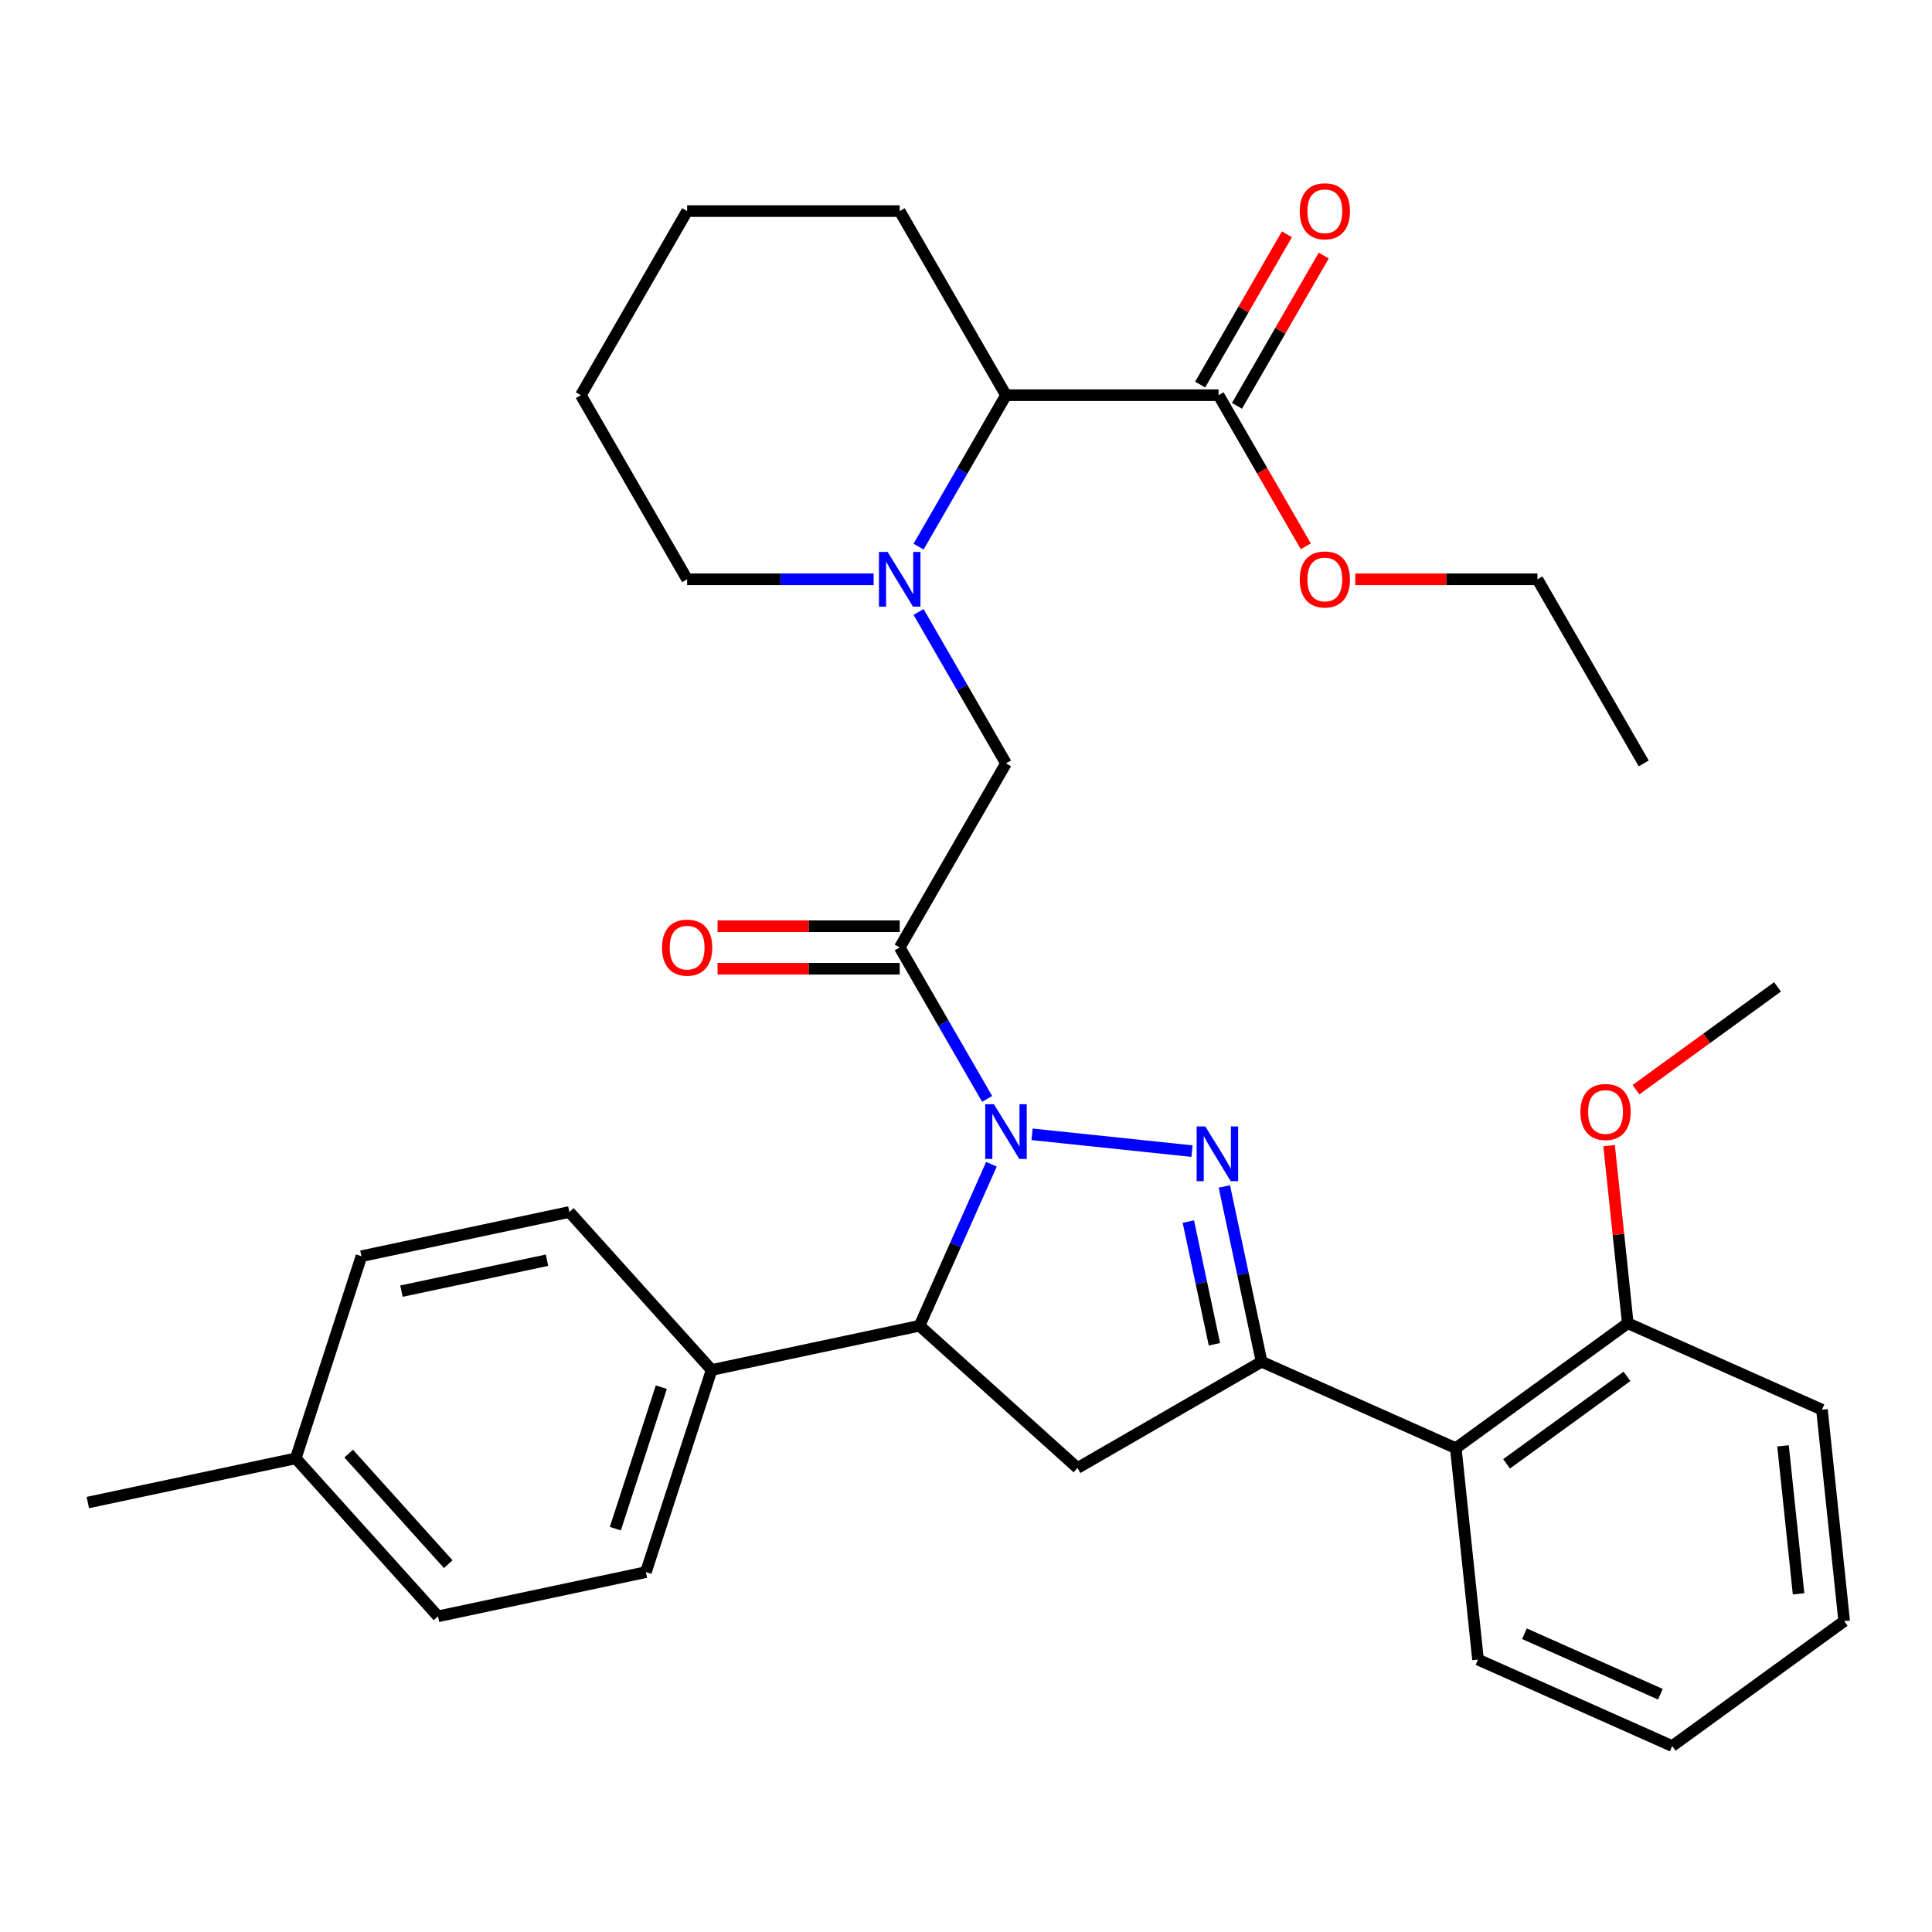 <?xml version='1.0' encoding='iso-8859-1'?>
<svg version='1.1' baseProfile='full'
              xmlns='http://www.w3.org/2000/svg'
                      xmlns:rdkit='http://www.rdkit.org/xml'
                      xmlns:xlink='http://www.w3.org/1999/xlink'
                  xml:space='preserve'
width='1000px' height='1000px' viewBox='0 0 1000 1000'>
<!-- END OF HEADER -->
<rect style='opacity:1.0;fill:#FFFFFF;stroke:none' width='1000' height='1000' x='0' y='0'> </rect>
<path class='bond-0' d='M 475.449,282.928 L 498.074,243.74' style='fill:none;fill-rule:evenodd;stroke:#0000FF;stroke-width:6px;stroke-linecap:butt;stroke-linejoin:miter;stroke-opacity:1' />
<path class='bond-0' d='M 498.074,243.74 L 520.699,204.553' style='fill:none;fill-rule:evenodd;stroke:#000000;stroke-width:6px;stroke-linecap:butt;stroke-linejoin:miter;stroke-opacity:1' />
<path class='bond-1' d='M 475.449,316.75 L 498.074,355.938' style='fill:none;fill-rule:evenodd;stroke:#0000FF;stroke-width:6px;stroke-linecap:butt;stroke-linejoin:miter;stroke-opacity:1' />
<path class='bond-1' d='M 498.074,355.938 L 520.699,395.126' style='fill:none;fill-rule:evenodd;stroke:#000000;stroke-width:6px;stroke-linecap:butt;stroke-linejoin:miter;stroke-opacity:1' />
<path class='bond-2' d='M 452.195,299.839 L 403.926,299.839' style='fill:none;fill-rule:evenodd;stroke:#0000FF;stroke-width:6px;stroke-linecap:butt;stroke-linejoin:miter;stroke-opacity:1' />
<path class='bond-2' d='M 403.926,299.839 L 355.658,299.839' style='fill:none;fill-rule:evenodd;stroke:#000000;stroke-width:6px;stroke-linecap:butt;stroke-linejoin:miter;stroke-opacity:1' />
<path class='bond-3' d='M 520.699,395.126 L 465.686,490.412' style='fill:none;fill-rule:evenodd;stroke:#000000;stroke-width:6px;stroke-linecap:butt;stroke-linejoin:miter;stroke-opacity:1' />
<path class='bond-4' d='M 465.686,479.41 L 418.547,479.41' style='fill:none;fill-rule:evenodd;stroke:#000000;stroke-width:6px;stroke-linecap:butt;stroke-linejoin:miter;stroke-opacity:1' />
<path class='bond-4' d='M 418.547,479.41 L 371.409,479.41' style='fill:none;fill-rule:evenodd;stroke:#FF0000;stroke-width:6px;stroke-linecap:butt;stroke-linejoin:miter;stroke-opacity:1' />
<path class='bond-4' d='M 465.686,501.415 L 418.547,501.415' style='fill:none;fill-rule:evenodd;stroke:#000000;stroke-width:6px;stroke-linecap:butt;stroke-linejoin:miter;stroke-opacity:1' />
<path class='bond-4' d='M 418.547,501.415 L 371.409,501.415' style='fill:none;fill-rule:evenodd;stroke:#FF0000;stroke-width:6px;stroke-linecap:butt;stroke-linejoin:miter;stroke-opacity:1' />
<path class='bond-5' d='M 465.686,490.412 L 488.311,529.6' style='fill:none;fill-rule:evenodd;stroke:#000000;stroke-width:6px;stroke-linecap:butt;stroke-linejoin:miter;stroke-opacity:1' />
<path class='bond-5' d='M 488.311,529.6 L 510.936,568.788' style='fill:none;fill-rule:evenodd;stroke:#0000FF;stroke-width:6px;stroke-linecap:butt;stroke-linejoin:miter;stroke-opacity:1' />
<path class='bond-6' d='M 630.727,204.553 L 520.699,204.553' style='fill:none;fill-rule:evenodd;stroke:#000000;stroke-width:6px;stroke-linecap:butt;stroke-linejoin:miter;stroke-opacity:1' />
<path class='bond-7' d='M 640.255,210.054 L 662.707,171.166' style='fill:none;fill-rule:evenodd;stroke:#000000;stroke-width:6px;stroke-linecap:butt;stroke-linejoin:miter;stroke-opacity:1' />
<path class='bond-7' d='M 662.707,171.166 L 685.159,132.278' style='fill:none;fill-rule:evenodd;stroke:#FF0000;stroke-width:6px;stroke-linecap:butt;stroke-linejoin:miter;stroke-opacity:1' />
<path class='bond-7' d='M 621.198,199.051 L 643.65,160.163' style='fill:none;fill-rule:evenodd;stroke:#000000;stroke-width:6px;stroke-linecap:butt;stroke-linejoin:miter;stroke-opacity:1' />
<path class='bond-7' d='M 643.65,160.163 L 666.102,121.275' style='fill:none;fill-rule:evenodd;stroke:#FF0000;stroke-width:6px;stroke-linecap:butt;stroke-linejoin:miter;stroke-opacity:1' />
<path class='bond-8' d='M 630.727,204.553 L 653.306,243.66' style='fill:none;fill-rule:evenodd;stroke:#000000;stroke-width:6px;stroke-linecap:butt;stroke-linejoin:miter;stroke-opacity:1' />
<path class='bond-8' d='M 653.306,243.66 L 675.885,282.768' style='fill:none;fill-rule:evenodd;stroke:#FF0000;stroke-width:6px;stroke-linecap:butt;stroke-linejoin:miter;stroke-opacity:1' />
<path class='bond-9' d='M 520.699,204.553 L 465.686,109.266' style='fill:none;fill-rule:evenodd;stroke:#000000;stroke-width:6px;stroke-linecap:butt;stroke-linejoin:miter;stroke-opacity:1' />
<path class='bond-10' d='M 534.19,587.117 L 616.973,595.818' style='fill:none;fill-rule:evenodd;stroke:#0000FF;stroke-width:6px;stroke-linecap:butt;stroke-linejoin:miter;stroke-opacity:1' />
<path class='bond-11' d='M 513.17,602.61 L 494.559,644.412' style='fill:none;fill-rule:evenodd;stroke:#0000FF;stroke-width:6px;stroke-linecap:butt;stroke-linejoin:miter;stroke-opacity:1' />
<path class='bond-11' d='M 494.559,644.412 L 475.947,686.214' style='fill:none;fill-rule:evenodd;stroke:#000000;stroke-width:6px;stroke-linecap:butt;stroke-linejoin:miter;stroke-opacity:1' />
<path class='bond-12' d='M 633.719,614.111 L 643.359,659.467' style='fill:none;fill-rule:evenodd;stroke:#0000FF;stroke-width:6px;stroke-linecap:butt;stroke-linejoin:miter;stroke-opacity:1' />
<path class='bond-12' d='M 643.359,659.467 L 653,704.823' style='fill:none;fill-rule:evenodd;stroke:#000000;stroke-width:6px;stroke-linecap:butt;stroke-linejoin:miter;stroke-opacity:1' />
<path class='bond-12' d='M 615.086,632.293 L 621.835,664.042' style='fill:none;fill-rule:evenodd;stroke:#0000FF;stroke-width:6px;stroke-linecap:butt;stroke-linejoin:miter;stroke-opacity:1' />
<path class='bond-12' d='M 621.835,664.042 L 628.583,695.791' style='fill:none;fill-rule:evenodd;stroke:#000000;stroke-width:6px;stroke-linecap:butt;stroke-linejoin:miter;stroke-opacity:1' />
<path class='bond-13' d='M 653,704.823 L 753.515,749.575' style='fill:none;fill-rule:evenodd;stroke:#000000;stroke-width:6px;stroke-linecap:butt;stroke-linejoin:miter;stroke-opacity:1' />
<path class='bond-14' d='M 653,704.823 L 557.713,759.837' style='fill:none;fill-rule:evenodd;stroke:#000000;stroke-width:6px;stroke-linecap:butt;stroke-linejoin:miter;stroke-opacity:1' />
<path class='bond-15' d='M 557.713,759.837 L 475.947,686.214' style='fill:none;fill-rule:evenodd;stroke:#000000;stroke-width:6px;stroke-linecap:butt;stroke-linejoin:miter;stroke-opacity:1' />
<path class='bond-16' d='M 475.947,686.214 L 368.324,709.09' style='fill:none;fill-rule:evenodd;stroke:#000000;stroke-width:6px;stroke-linecap:butt;stroke-linejoin:miter;stroke-opacity:1' />
<path class='bond-17' d='M 943.044,729.655 L 954.545,839.08' style='fill:none;fill-rule:evenodd;stroke:#000000;stroke-width:6px;stroke-linecap:butt;stroke-linejoin:miter;stroke-opacity:1' />
<path class='bond-17' d='M 922.885,748.369 L 930.935,824.966' style='fill:none;fill-rule:evenodd;stroke:#000000;stroke-width:6px;stroke-linecap:butt;stroke-linejoin:miter;stroke-opacity:1' />
<path class='bond-18' d='M 943.044,729.655 L 842.529,684.903' style='fill:none;fill-rule:evenodd;stroke:#000000;stroke-width:6px;stroke-linecap:butt;stroke-linejoin:miter;stroke-opacity:1' />
<path class='bond-19' d='M 954.545,839.08 L 865.531,903.752' style='fill:none;fill-rule:evenodd;stroke:#000000;stroke-width:6px;stroke-linecap:butt;stroke-linejoin:miter;stroke-opacity:1' />
<path class='bond-20' d='M 226.7,836.608 L 153.078,754.842' style='fill:none;fill-rule:evenodd;stroke:#000000;stroke-width:6px;stroke-linecap:butt;stroke-linejoin:miter;stroke-opacity:1' />
<path class='bond-20' d='M 232.01,809.619 L 180.474,752.382' style='fill:none;fill-rule:evenodd;stroke:#000000;stroke-width:6px;stroke-linecap:butt;stroke-linejoin:miter;stroke-opacity:1' />
<path class='bond-21' d='M 226.7,836.608 L 334.324,813.732' style='fill:none;fill-rule:evenodd;stroke:#000000;stroke-width:6px;stroke-linecap:butt;stroke-linejoin:miter;stroke-opacity:1' />
<path class='bond-22' d='M 153.078,754.842 L 187.078,650.2' style='fill:none;fill-rule:evenodd;stroke:#000000;stroke-width:6px;stroke-linecap:butt;stroke-linejoin:miter;stroke-opacity:1' />
<path class='bond-23' d='M 153.078,754.842 L 45.455,777.718' style='fill:none;fill-rule:evenodd;stroke:#000000;stroke-width:6px;stroke-linecap:butt;stroke-linejoin:miter;stroke-opacity:1' />
<path class='bond-24' d='M 187.078,650.2 L 294.701,627.324' style='fill:none;fill-rule:evenodd;stroke:#000000;stroke-width:6px;stroke-linecap:butt;stroke-linejoin:miter;stroke-opacity:1' />
<path class='bond-24' d='M 207.797,668.293 L 283.133,652.28' style='fill:none;fill-rule:evenodd;stroke:#000000;stroke-width:6px;stroke-linecap:butt;stroke-linejoin:miter;stroke-opacity:1' />
<path class='bond-25' d='M 294.701,627.324 L 368.324,709.09' style='fill:none;fill-rule:evenodd;stroke:#000000;stroke-width:6px;stroke-linecap:butt;stroke-linejoin:miter;stroke-opacity:1' />
<path class='bond-26' d='M 368.324,709.09 L 334.324,813.732' style='fill:none;fill-rule:evenodd;stroke:#000000;stroke-width:6px;stroke-linecap:butt;stroke-linejoin:miter;stroke-opacity:1' />
<path class='bond-26' d='M 342.295,717.986 L 318.495,791.236' style='fill:none;fill-rule:evenodd;stroke:#000000;stroke-width:6px;stroke-linecap:butt;stroke-linejoin:miter;stroke-opacity:1' />
<path class='bond-27' d='M 865.531,903.752 L 765.016,859' style='fill:none;fill-rule:evenodd;stroke:#000000;stroke-width:6px;stroke-linecap:butt;stroke-linejoin:miter;stroke-opacity:1' />
<path class='bond-27' d='M 859.405,876.936 L 789.044,845.61' style='fill:none;fill-rule:evenodd;stroke:#000000;stroke-width:6px;stroke-linecap:butt;stroke-linejoin:miter;stroke-opacity:1' />
<path class='bond-28' d='M 765.016,859 L 753.515,749.575' style='fill:none;fill-rule:evenodd;stroke:#000000;stroke-width:6px;stroke-linecap:butt;stroke-linejoin:miter;stroke-opacity:1' />
<path class='bond-29' d='M 753.515,749.575 L 842.529,684.903' style='fill:none;fill-rule:evenodd;stroke:#000000;stroke-width:6px;stroke-linecap:butt;stroke-linejoin:miter;stroke-opacity:1' />
<path class='bond-29' d='M 779.802,757.677 L 842.112,712.406' style='fill:none;fill-rule:evenodd;stroke:#000000;stroke-width:6px;stroke-linecap:butt;stroke-linejoin:miter;stroke-opacity:1' />
<path class='bond-30' d='M 842.529,684.903 L 837.699,638.946' style='fill:none;fill-rule:evenodd;stroke:#000000;stroke-width:6px;stroke-linecap:butt;stroke-linejoin:miter;stroke-opacity:1' />
<path class='bond-30' d='M 837.699,638.946 L 832.869,592.989' style='fill:none;fill-rule:evenodd;stroke:#FF0000;stroke-width:6px;stroke-linecap:butt;stroke-linejoin:miter;stroke-opacity:1' />
<path class='bond-31' d='M 846.779,564.034 L 883.411,537.42' style='fill:none;fill-rule:evenodd;stroke:#FF0000;stroke-width:6px;stroke-linecap:butt;stroke-linejoin:miter;stroke-opacity:1' />
<path class='bond-31' d='M 883.411,537.42 L 920.042,510.805' style='fill:none;fill-rule:evenodd;stroke:#000000;stroke-width:6px;stroke-linecap:butt;stroke-linejoin:miter;stroke-opacity:1' />
<path class='bond-32' d='M 701.491,299.839 L 748.63,299.839' style='fill:none;fill-rule:evenodd;stroke:#FF0000;stroke-width:6px;stroke-linecap:butt;stroke-linejoin:miter;stroke-opacity:1' />
<path class='bond-32' d='M 748.63,299.839 L 795.768,299.839' style='fill:none;fill-rule:evenodd;stroke:#000000;stroke-width:6px;stroke-linecap:butt;stroke-linejoin:miter;stroke-opacity:1' />
<path class='bond-33' d='M 355.658,299.839 L 300.644,204.553' style='fill:none;fill-rule:evenodd;stroke:#000000;stroke-width:6px;stroke-linecap:butt;stroke-linejoin:miter;stroke-opacity:1' />
<path class='bond-34' d='M 465.686,109.266 L 355.658,109.266' style='fill:none;fill-rule:evenodd;stroke:#000000;stroke-width:6px;stroke-linecap:butt;stroke-linejoin:miter;stroke-opacity:1' />
<path class='bond-35' d='M 795.768,299.839 L 850.782,395.126' style='fill:none;fill-rule:evenodd;stroke:#000000;stroke-width:6px;stroke-linecap:butt;stroke-linejoin:miter;stroke-opacity:1' />
<path class='bond-36' d='M 300.644,204.553 L 355.658,109.266' style='fill:none;fill-rule:evenodd;stroke:#000000;stroke-width:6px;stroke-linecap:butt;stroke-linejoin:miter;stroke-opacity:1' />
<path  class='atom-0' d='M 459.426 285.679
L 468.706 300.679
Q 469.626 302.159, 471.106 304.839
Q 472.586 307.519, 472.666 307.679
L 472.666 285.679
L 476.426 285.679
L 476.426 313.999
L 472.546 313.999
L 462.586 297.599
Q 461.426 295.679, 460.186 293.479
Q 458.986 291.279, 458.626 290.599
L 458.626 313.999
L 454.946 313.999
L 454.946 285.679
L 459.426 285.679
' fill='#0000FF'/>
<path  class='atom-4' d='M 342.658 490.492
Q 342.658 483.692, 346.018 479.892
Q 349.378 476.092, 355.658 476.092
Q 361.938 476.092, 365.298 479.892
Q 368.658 483.692, 368.658 490.492
Q 368.658 497.372, 365.258 501.292
Q 361.858 505.172, 355.658 505.172
Q 349.418 505.172, 346.018 501.292
Q 342.658 497.412, 342.658 490.492
M 355.658 501.972
Q 359.978 501.972, 362.298 499.092
Q 364.658 496.172, 364.658 490.492
Q 364.658 484.932, 362.298 482.132
Q 359.978 479.292, 355.658 479.292
Q 351.338 479.292, 348.978 482.092
Q 346.658 484.892, 346.658 490.492
Q 346.658 496.212, 348.978 499.092
Q 351.338 501.972, 355.658 501.972
' fill='#FF0000'/>
<path  class='atom-6' d='M 514.439 571.539
L 523.719 586.539
Q 524.639 588.019, 526.119 590.699
Q 527.599 593.379, 527.679 593.539
L 527.679 571.539
L 531.439 571.539
L 531.439 599.859
L 527.559 599.859
L 517.599 583.459
Q 516.439 581.539, 515.199 579.339
Q 513.999 577.139, 513.639 576.459
L 513.639 599.859
L 509.959 599.859
L 509.959 571.539
L 514.439 571.539
' fill='#0000FF'/>
<path  class='atom-7' d='M 623.864 583.04
L 633.144 598.04
Q 634.064 599.52, 635.544 602.2
Q 637.024 604.88, 637.104 605.04
L 637.104 583.04
L 640.864 583.04
L 640.864 611.36
L 636.984 611.36
L 627.024 594.96
Q 625.864 593.04, 624.624 590.84
Q 623.424 588.64, 623.064 587.96
L 623.064 611.36
L 619.384 611.36
L 619.384 583.04
L 623.864 583.04
' fill='#0000FF'/>
<path  class='atom-24' d='M 818.028 575.558
Q 818.028 568.758, 821.388 564.958
Q 824.748 561.158, 831.028 561.158
Q 837.308 561.158, 840.668 564.958
Q 844.028 568.758, 844.028 575.558
Q 844.028 582.438, 840.628 586.358
Q 837.228 590.238, 831.028 590.238
Q 824.788 590.238, 821.388 586.358
Q 818.028 582.478, 818.028 575.558
M 831.028 587.038
Q 835.348 587.038, 837.668 584.158
Q 840.028 581.238, 840.028 575.558
Q 840.028 569.998, 837.668 567.198
Q 835.348 564.358, 831.028 564.358
Q 826.708 564.358, 824.348 567.158
Q 822.028 569.958, 822.028 575.558
Q 822.028 581.278, 824.348 584.158
Q 826.708 587.038, 831.028 587.038
' fill='#FF0000'/>
<path  class='atom-26' d='M 672.741 109.346
Q 672.741 102.546, 676.101 98.746
Q 679.461 94.946, 685.741 94.946
Q 692.021 94.946, 695.381 98.746
Q 698.741 102.546, 698.741 109.346
Q 698.741 116.226, 695.341 120.146
Q 691.941 124.026, 685.741 124.026
Q 679.501 124.026, 676.101 120.146
Q 672.741 116.266, 672.741 109.346
M 685.741 120.826
Q 690.061 120.826, 692.381 117.946
Q 694.741 115.026, 694.741 109.346
Q 694.741 103.786, 692.381 100.986
Q 690.061 98.146, 685.741 98.146
Q 681.421 98.146, 679.061 100.946
Q 676.741 103.746, 676.741 109.346
Q 676.741 115.066, 679.061 117.946
Q 681.421 120.826, 685.741 120.826
' fill='#FF0000'/>
<path  class='atom-27' d='M 672.741 299.919
Q 672.741 293.119, 676.101 289.319
Q 679.461 285.519, 685.741 285.519
Q 692.021 285.519, 695.381 289.319
Q 698.741 293.119, 698.741 299.919
Q 698.741 306.799, 695.341 310.719
Q 691.941 314.599, 685.741 314.599
Q 679.501 314.599, 676.101 310.719
Q 672.741 306.839, 672.741 299.919
M 685.741 311.399
Q 690.061 311.399, 692.381 308.519
Q 694.741 305.599, 694.741 299.919
Q 694.741 294.359, 692.381 291.559
Q 690.061 288.719, 685.741 288.719
Q 681.421 288.719, 679.061 291.519
Q 676.741 294.319, 676.741 299.919
Q 676.741 305.639, 679.061 308.519
Q 681.421 311.399, 685.741 311.399
' fill='#FF0000'/>
</svg>

